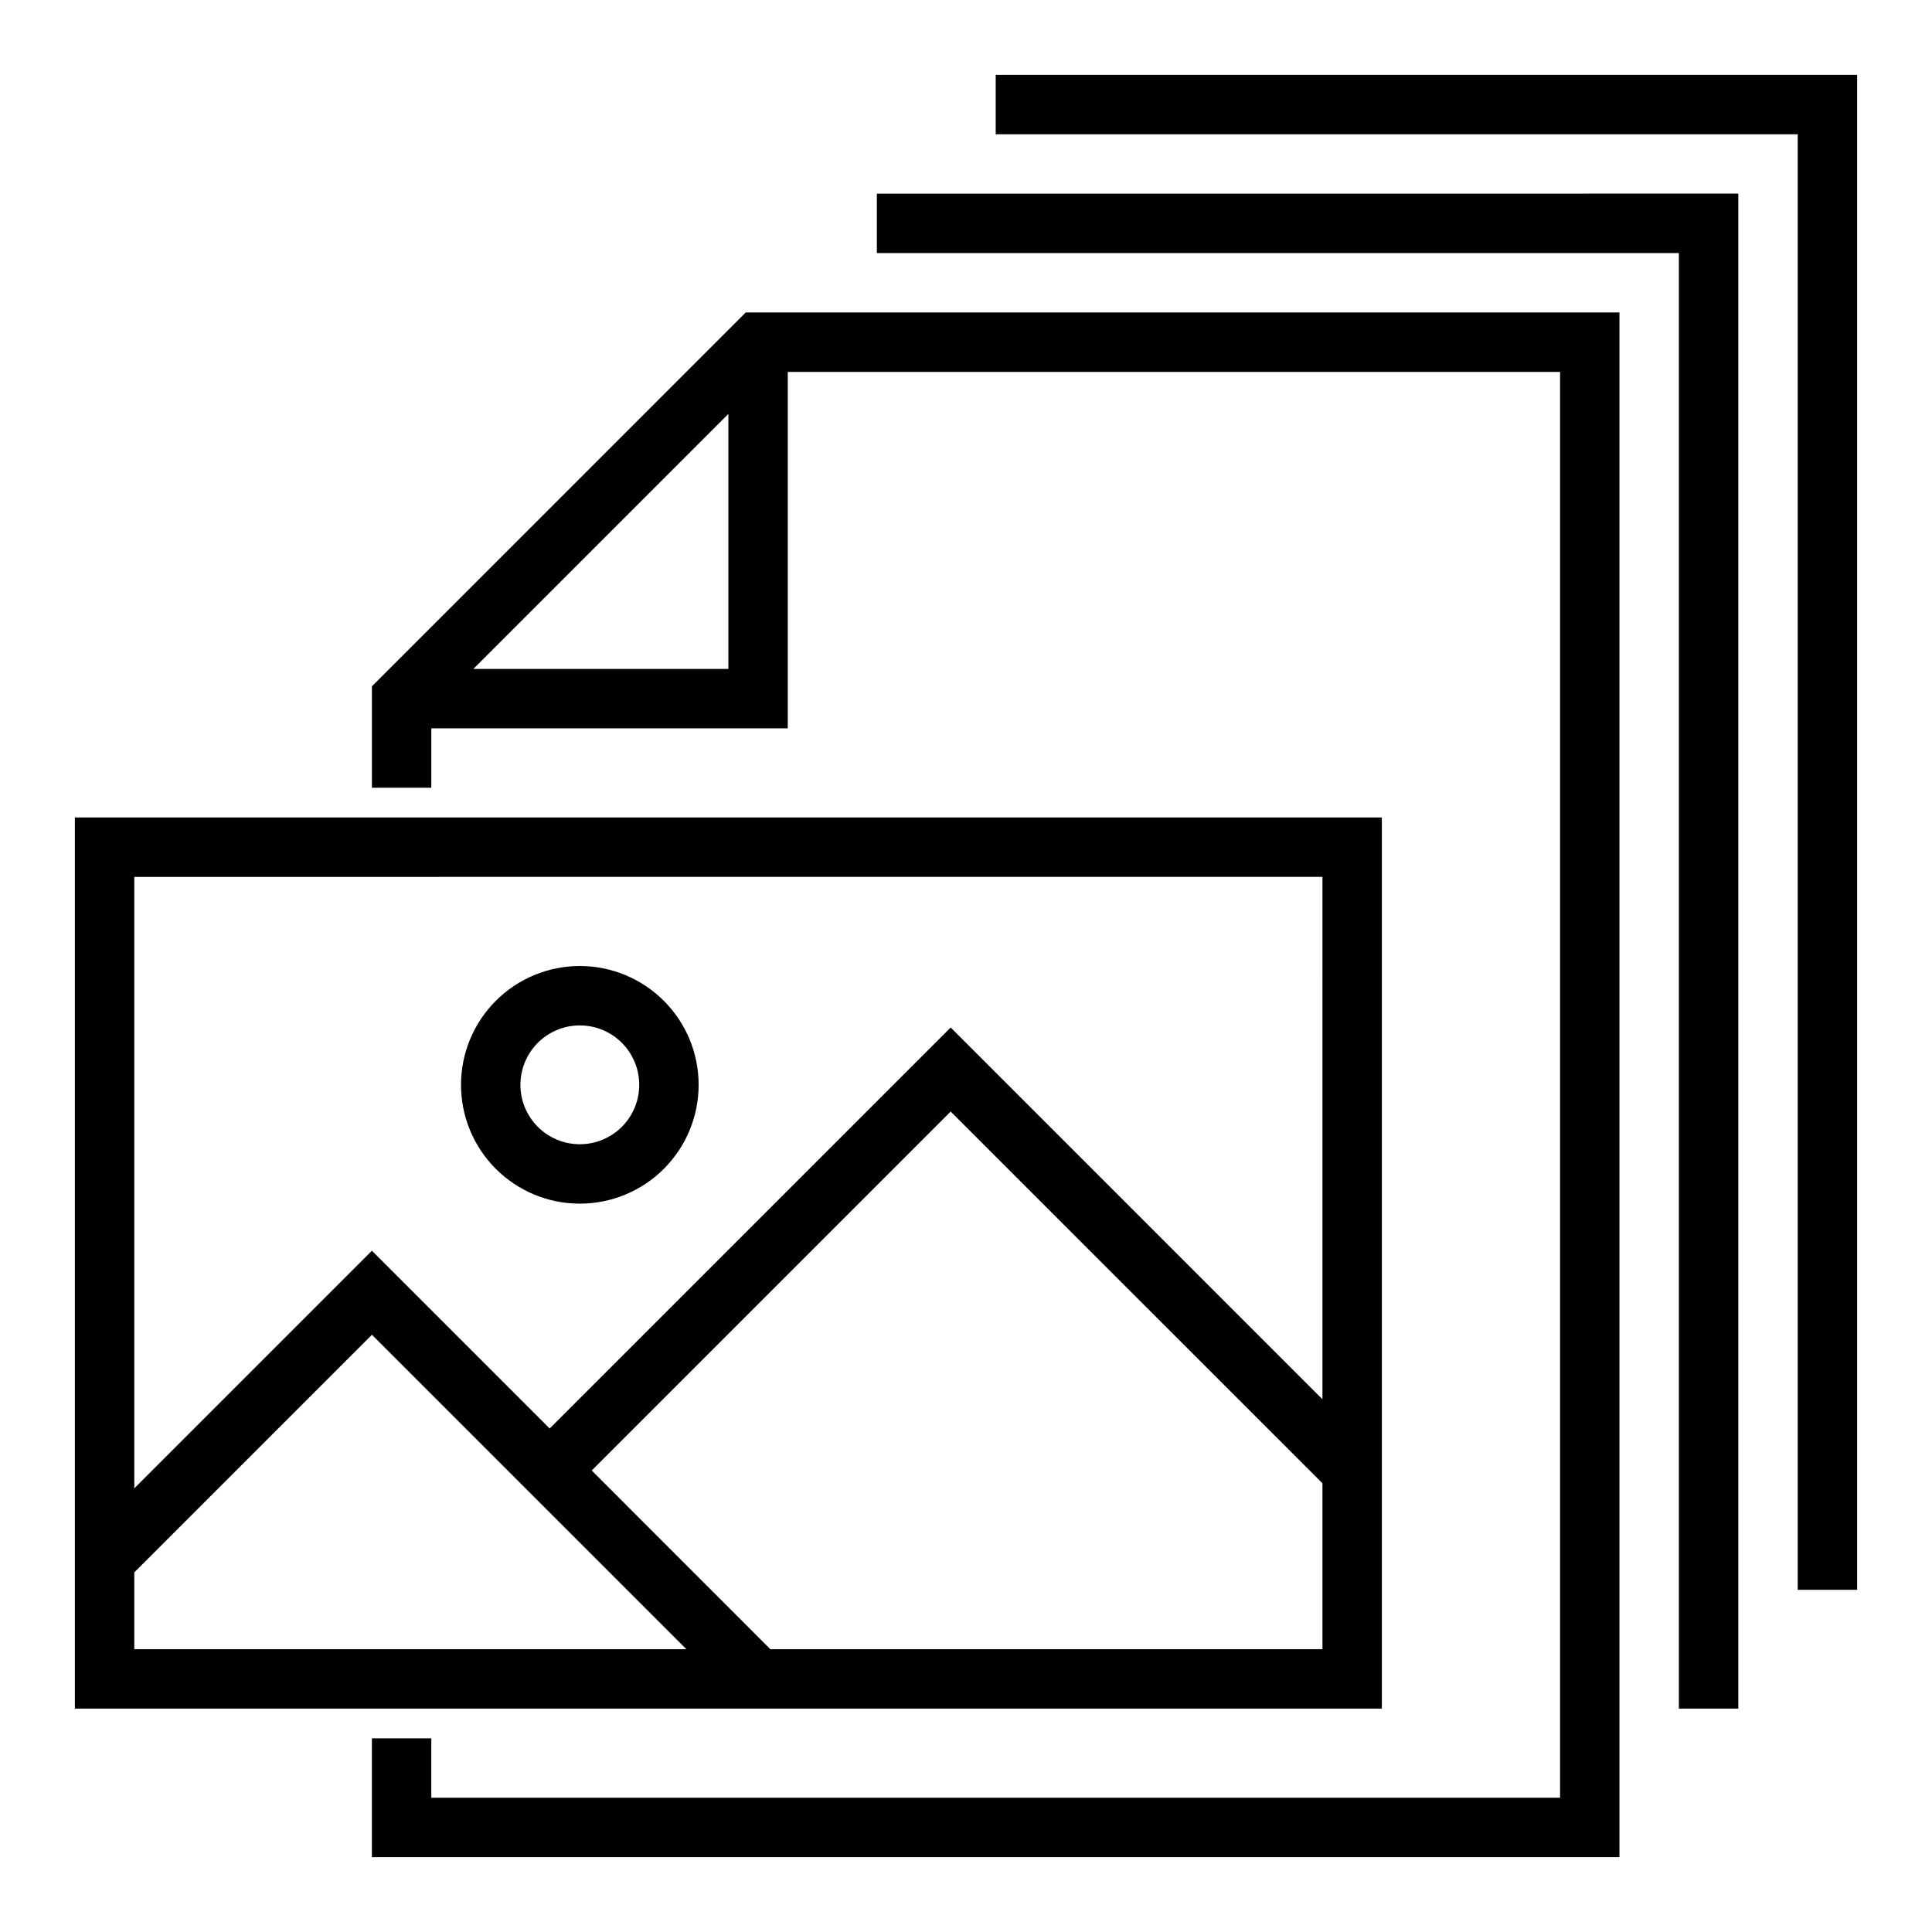 <?xml version="1.0" encoding="UTF-8"?>
<!-- Uploaded to: SVG Repo, www.svgrepo.com, Generator: SVG Repo Mixer Tools -->
<svg fill="#000000" width="800px" height="800px" version="1.1" viewBox="144 144 512 512" xmlns="http://www.w3.org/2000/svg">
 <g>
  <path d="m636.16 565.31h-15.746v-385.73h-212.54v-15.746h228.29z"/>
  <path d="m242.56 325.89v26.875h15.742v-15.742h94.465v-94.465h204.67v377.86h-299.14v-15.742h-15.742v31.488h330.62v-409.35h-231.55zm26.875-4.613 67.59-67.59v67.59z"/>
  <path d="m376.38 195.32v15.746h212.54v385.73h15.746v-401.48z"/>
  <path d="m510.21 360.64h-346.37v236.16h346.37zm-15.742 15.742-0.004 138.44-98.523-98.527-106.27 106.27-47.105-47.105-62.977 62.977v-162.05zm-314.88 184.32 62.977-62.977 83.332 83.332h-146.31zm168.57 20.355-47.34-47.359 95.125-95.125 98.523 98.512v43.973z"/>
  <path d="m297.66 462.98c8.348 0 16.359-3.32 22.262-9.223 5.906-5.906 9.223-13.918 9.223-22.266 0-8.352-3.316-16.363-9.223-22.266-5.902-5.906-13.914-9.223-22.262-9.223-8.352 0-16.363 3.316-22.266 9.223-5.906 5.902-9.223 13.914-9.223 22.266 0 8.348 3.316 16.359 9.223 22.266 5.902 5.902 13.914 9.223 22.266 9.223zm0-47.23v-0.004c4.172 0 8.18 1.66 11.133 4.613 2.949 2.949 4.609 6.957 4.609 11.133s-1.66 8.18-4.609 11.133c-2.953 2.949-6.961 4.609-11.133 4.609-4.176 0-8.184-1.66-11.133-4.609-2.953-2.953-4.613-6.957-4.613-11.133s1.66-8.184 4.613-11.133c2.949-2.953 6.957-4.613 11.133-4.613z"/>
 </g>
</svg>